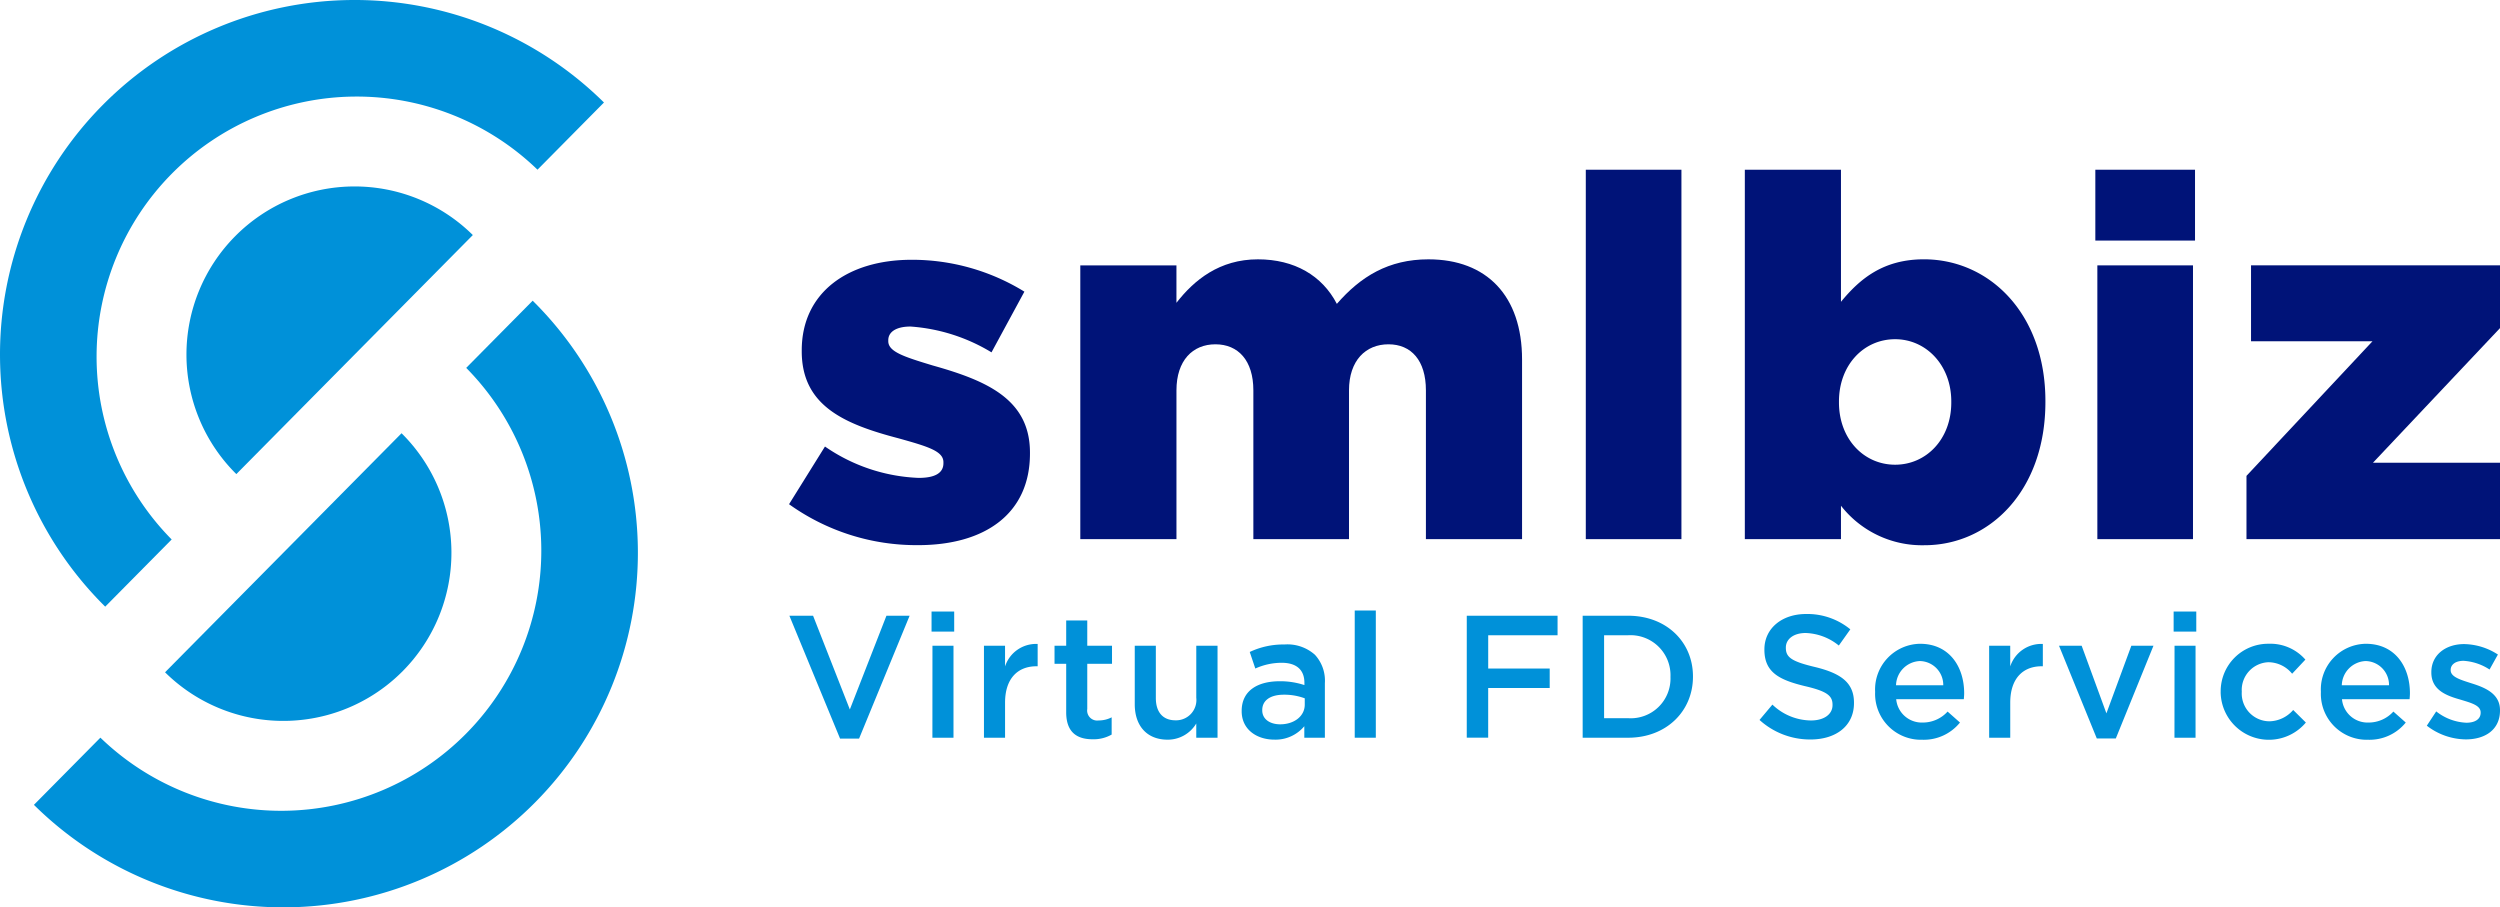 <svg xmlns="http://www.w3.org/2000/svg" width="276" height="100.172" viewBox="0 0 276 100.172">
  <g id="Group_407" data-name="Group 407" transform="translate(-140.705 -88.087)">
    <g id="Group_401" data-name="Group 401" transform="translate(140.705 88.087)">
      <g id="Group_400" data-name="Group 400">
        <path id="Path_588" data-name="Path 588" d="M159.669,107.267a28.716,28.716,0,0,1,40.376-.446l7.338-7.417a39.146,39.146,0,0,0-55.063,55.658l7.338-7.417A28.715,28.715,0,0,1,159.669,107.267Z" transform="translate(-140.705 -88.087)" fill="#0091d9"/>
        <path id="Path_589" data-name="Path 589" d="M188.839,136.362a18.562,18.562,0,0,0,.141,26.25l26.109-26.391A18.562,18.562,0,0,0,188.839,136.362Z" transform="translate(-162.888 -110.271)" fill="#0091d9"/>
        <path id="Path_590" data-name="Path 590" d="M196.2,204.855a28.716,28.716,0,0,1-40.376.446l-7.338,7.417a39.146,39.146,0,1,0,55.063-55.658l-7.338,7.417A28.715,28.715,0,0,1,196.2,204.855Z" transform="translate(-144.741 -123.863)" fill="#0091d9"/>
        <path id="Path_591" data-name="Path 591" d="M204.814,213.713a18.562,18.562,0,0,0-.141-26.25l-26.109,26.391A18.561,18.561,0,0,0,204.814,213.713Z" transform="translate(-160.342 -139.633)" fill="#0091d9"/>
      </g>
    </g>
    <g id="Group_402" data-name="Group 402" transform="translate(227.816 106.825)">
      <path id="Path_592" data-name="Path 592" d="M321.694,174.661l3.966-6.369A19.467,19.467,0,0,0,336,171.755c1.843,0,2.737-.559,2.737-1.62v-.112c0-1.229-1.732-1.732-4.916-2.626-5.977-1.564-10.726-3.575-10.726-9.609v-.112c0-6.424,5.139-10,12.123-10a23.635,23.635,0,0,1,12.458,3.519l-3.631,6.7a19.881,19.881,0,0,0-8.938-2.849c-1.62,0-2.458.615-2.458,1.508v.112c0,1.173,1.788,1.732,4.916,2.681,5.977,1.676,10.726,3.743,10.726,9.609v.112c0,6.648-4.972,10.111-12.346,10.111A24.142,24.142,0,0,1,321.694,174.661Z" transform="translate(-321.694 -137.734)" fill="#001378"/>
      <path id="Path_593" data-name="Path 593" d="M388.5,148.232h10.614v4.133c1.956-2.514,4.749-4.8,8.994-4.8,4.022,0,7.095,1.788,8.715,4.917,2.626-3.017,5.7-4.917,10.112-4.917,6.424,0,10.335,4.022,10.335,11.061v19.832H426.656V162.03c0-3.3-1.62-5.084-4.134-5.084s-4.357,1.788-4.357,5.084v16.425H407.606V162.03c0-3.3-1.676-5.084-4.19-5.084s-4.3,1.788-4.3,5.084v16.425H388.5Z" transform="translate(-356.346 -137.673)" fill="#001378"/>
      <path id="Path_594" data-name="Path 594" d="M504.448,127.017h10.558V167.8H504.448Z" transform="translate(-416.487 -127.017)" fill="#001378"/>
      <path id="Path_595" data-name="Path 595" d="M551.54,164.111V167.8H540.926V127.017H551.54V141.6c2.067-2.514,4.637-4.693,9.162-4.693,7.207,0,13.408,5.978,13.408,15.643v.112c0,9.832-6.2,15.81-13.352,15.81A11.349,11.349,0,0,1,551.54,164.111Zm12.179-11.4V152.6c0-4.022-2.793-6.872-6.2-6.872-3.464,0-6.2,2.849-6.2,6.872v.112c0,4.022,2.737,6.871,6.2,6.871C560.926,159.586,563.719,156.793,563.719,152.715Z" transform="translate(-435.408 -127.017)" fill="#001378"/>
      <path id="Path_596" data-name="Path 596" d="M621.324,127.017h11.005v7.821H621.324Zm.223,10.559h10.558V167.8H621.547Z" transform="translate(-477.11 -127.017)" fill="#001378"/>
      <path id="Path_597" data-name="Path 597" d="M655.991,172.194l13.911-14.86H656.494v-8.38H683.98v6.927l-14.022,14.86H683.98v8.436H655.991Z" transform="translate(-495.091 -138.396)" fill="#001378"/>
    </g>
    <g id="Group_406" data-name="Group 406" transform="translate(227.853 155.487)">
      <g id="Group_403" data-name="Group 403">
        <path id="Path_598" data-name="Path 598" d="M321.769,229.321h2.616l4.059,10.35,4.04-10.35h2.559l-5.579,13.563h-2.1Z" transform="translate(-321.769 -228.744)" fill="#0091d9"/>
        <path id="Path_599" data-name="Path 599" d="M354.378,228.362h2.5v2.213h-2.5Zm.1,3.771H356.8V242.29h-2.328Z" transform="translate(-338.683 -228.246)" fill="#0091d9"/>
        <path id="Path_600" data-name="Path 600" d="M366.4,235.984h2.328v2.289a3.6,3.6,0,0,1,3.6-2.482v2.463h-.135c-2.039,0-3.463,1.327-3.463,4.02v3.867H366.4Z" transform="translate(-344.919 -232.098)" fill="#0091d9"/>
        <path id="Path_601" data-name="Path 601" d="M383.874,240.538V235.19h-1.288v-2h1.288V230.4H386.2v2.79h2.732v2H386.2v4.983a1.108,1.108,0,0,0,1.25,1.27,3.133,3.133,0,0,0,1.443-.346V243a4.024,4.024,0,0,1-2.1.52C385.087,243.52,383.874,242.77,383.874,240.538Z" transform="translate(-353.314 -229.304)" fill="#0091d9"/>
        <path id="Path_602" data-name="Path 602" d="M400.989,242.66V236.2h2.328v5.771c0,1.577.789,2.462,2.174,2.462a2.244,2.244,0,0,0,2.29-2.5V236.2h2.347v10.158H407.78v-1.578a3.655,3.655,0,0,1-3.174,1.79C402.316,246.565,400.989,245.026,400.989,242.66Z" transform="translate(-362.86 -232.31)" fill="#0091d9"/>
        <path id="Path_603" data-name="Path 603" d="M425.514,243.284v-.039c0-2.193,1.712-3.27,4.194-3.27a8.478,8.478,0,0,1,2.732.423v-.25c0-1.443-.885-2.212-2.52-2.212a7.073,7.073,0,0,0-2.9.635l-.616-1.828a8.66,8.66,0,0,1,3.828-.827,4.552,4.552,0,0,1,3.367,1.135,4.215,4.215,0,0,1,1.1,3.136v6.022h-2.27v-1.27a4.127,4.127,0,0,1-3.309,1.481C427.207,246.42,425.514,245.323,425.514,243.284Zm6.964-.731v-.693a6.446,6.446,0,0,0-2.308-.4c-1.5,0-2.385.635-2.385,1.693v.038c0,.981.865,1.539,1.982,1.539C431.3,244.727,432.478,243.842,432.478,242.553Z" transform="translate(-375.581 -232.165)" fill="#0091d9"/>
        <path id="Path_604" data-name="Path 604" d="M451.444,228.122h2.328v14.044h-2.328Z" transform="translate(-389.03 -228.122)" fill="#0091d9"/>
      </g>
      <g id="Group_404" data-name="Group 404" transform="translate(74.784 0.577)">
        <path id="Path_605" data-name="Path 605" d="M477.145,229.321h10.023v2.155h-7.657v3.674H486.3V237.3h-6.791v5.483h-2.366Z" transform="translate(-477.145 -229.321)" fill="#0091d9"/>
        <path id="Path_606" data-name="Path 606" d="M503.726,229.321h5.021c4.232,0,7.156,2.905,7.156,6.695v.039c0,3.79-2.924,6.733-7.156,6.733h-5.021Zm2.366,2.155v9.157h2.655a4.389,4.389,0,0,0,4.674-4.54v-.039a4.419,4.419,0,0,0-4.674-4.579Z" transform="translate(-490.932 -229.321)" fill="#0091d9"/>
      </g>
      <g id="Group_405" data-name="Group 405" transform="translate(107.103 0.116)">
        <path id="Path_607" data-name="Path 607" d="M544.293,240.618l1.423-1.693a6.238,6.238,0,0,0,4.252,1.751c1.462,0,2.385-.693,2.385-1.693v-.039c0-.962-.539-1.481-3.039-2.058-2.867-.693-4.482-1.539-4.482-4.021v-.038c0-2.308,1.924-3.905,4.6-3.905a7.463,7.463,0,0,1,4.886,1.693l-1.27,1.789a6.116,6.116,0,0,0-3.655-1.385c-1.386,0-2.193.712-2.193,1.6v.038c0,1.039.616,1.5,3.213,2.116,2.847.693,4.309,1.712,4.309,3.944v.038c0,2.52-1.982,4.02-4.809,4.02A8.293,8.293,0,0,1,544.293,240.618Z" transform="translate(-544.293 -228.652)" fill="#0091d9"/>
        <path id="Path_608" data-name="Path 608" d="M570.81,241.085v-.039a5.041,5.041,0,0,1,4.963-5.291c3.232,0,4.867,2.539,4.867,5.463,0,.212-.019.424-.039.654h-7.465a2.836,2.836,0,0,0,2.924,2.578,3.689,3.689,0,0,0,2.751-1.212l1.366,1.212a5.139,5.139,0,0,1-4.156,1.9A5.068,5.068,0,0,1,570.81,241.085Zm7.522-.75a2.637,2.637,0,0,0-2.578-2.674,2.749,2.749,0,0,0-2.636,2.674Z" transform="translate(-558.047 -232.197)" fill="#0091d9"/>
        <path id="Path_609" data-name="Path 609" d="M596.962,235.984h2.328v2.289a3.6,3.6,0,0,1,3.6-2.482v2.463h-.135c-2.039,0-3.463,1.327-3.463,4.02v3.867h-2.328Z" transform="translate(-571.612 -232.214)" fill="#0091d9"/>
        <path id="Path_610" data-name="Path 610" d="M612.991,236.2h2.5l2.732,7.464,2.751-7.464h2.443l-4.156,10.235h-2.1Z" transform="translate(-579.926 -232.425)" fill="#0091d9"/>
        <path id="Path_611" data-name="Path 611" d="M639.28,228.362h2.5v2.213h-2.5Zm.1,3.771H641.7V242.29h-2.328Z" transform="translate(-593.562 -228.362)" fill="#0091d9"/>
        <path id="Path_612" data-name="Path 612" d="M650.072,241.1v-.038a5.243,5.243,0,0,1,5.291-5.31,5.132,5.132,0,0,1,4.059,1.751l-1.462,1.558a3.409,3.409,0,0,0-2.616-1.27,3.064,3.064,0,0,0-2.943,3.232v.039a3.074,3.074,0,0,0,3.039,3.251,3.556,3.556,0,0,0,2.636-1.25l1.4,1.385a5.326,5.326,0,0,1-9.407-3.348Z" transform="translate(-599.16 -232.197)" fill="#0091d9"/>
        <path id="Path_613" data-name="Path 613" d="M673.056,241.085v-.039a5.041,5.041,0,0,1,4.963-5.291c3.232,0,4.867,2.539,4.867,5.463,0,.212-.019.424-.038.654h-7.464a2.835,2.835,0,0,0,2.924,2.578,3.689,3.689,0,0,0,2.751-1.212l1.366,1.212a5.139,5.139,0,0,1-4.156,1.9A5.068,5.068,0,0,1,673.056,241.085Zm7.522-.75A2.637,2.637,0,0,0,678,237.661a2.749,2.749,0,0,0-2.636,2.674Z" transform="translate(-611.081 -232.197)" fill="#0091d9"/>
        <path id="Path_614" data-name="Path 614" d="M697.354,244.839l1.039-1.577a5.748,5.748,0,0,0,3.328,1.25c1,0,1.577-.423,1.577-1.1v-.038c0-.789-1.077-1.058-2.27-1.424-1.5-.423-3.174-1.039-3.174-2.982v-.038c0-1.924,1.6-3.1,3.617-3.1a7.04,7.04,0,0,1,3.732,1.154l-.923,1.655a5.892,5.892,0,0,0-2.867-.962c-.9,0-1.424.424-1.424,1v.039c0,.75,1.1,1.058,2.289,1.443,1.482.462,3.156,1.134,3.156,2.962v.038c0,2.135-1.654,3.193-3.771,3.193A7.134,7.134,0,0,1,697.354,244.839Z" transform="translate(-623.685 -232.239)" fill="#0091d9"/>
      </g>
    </g>
  </g>
</svg>
